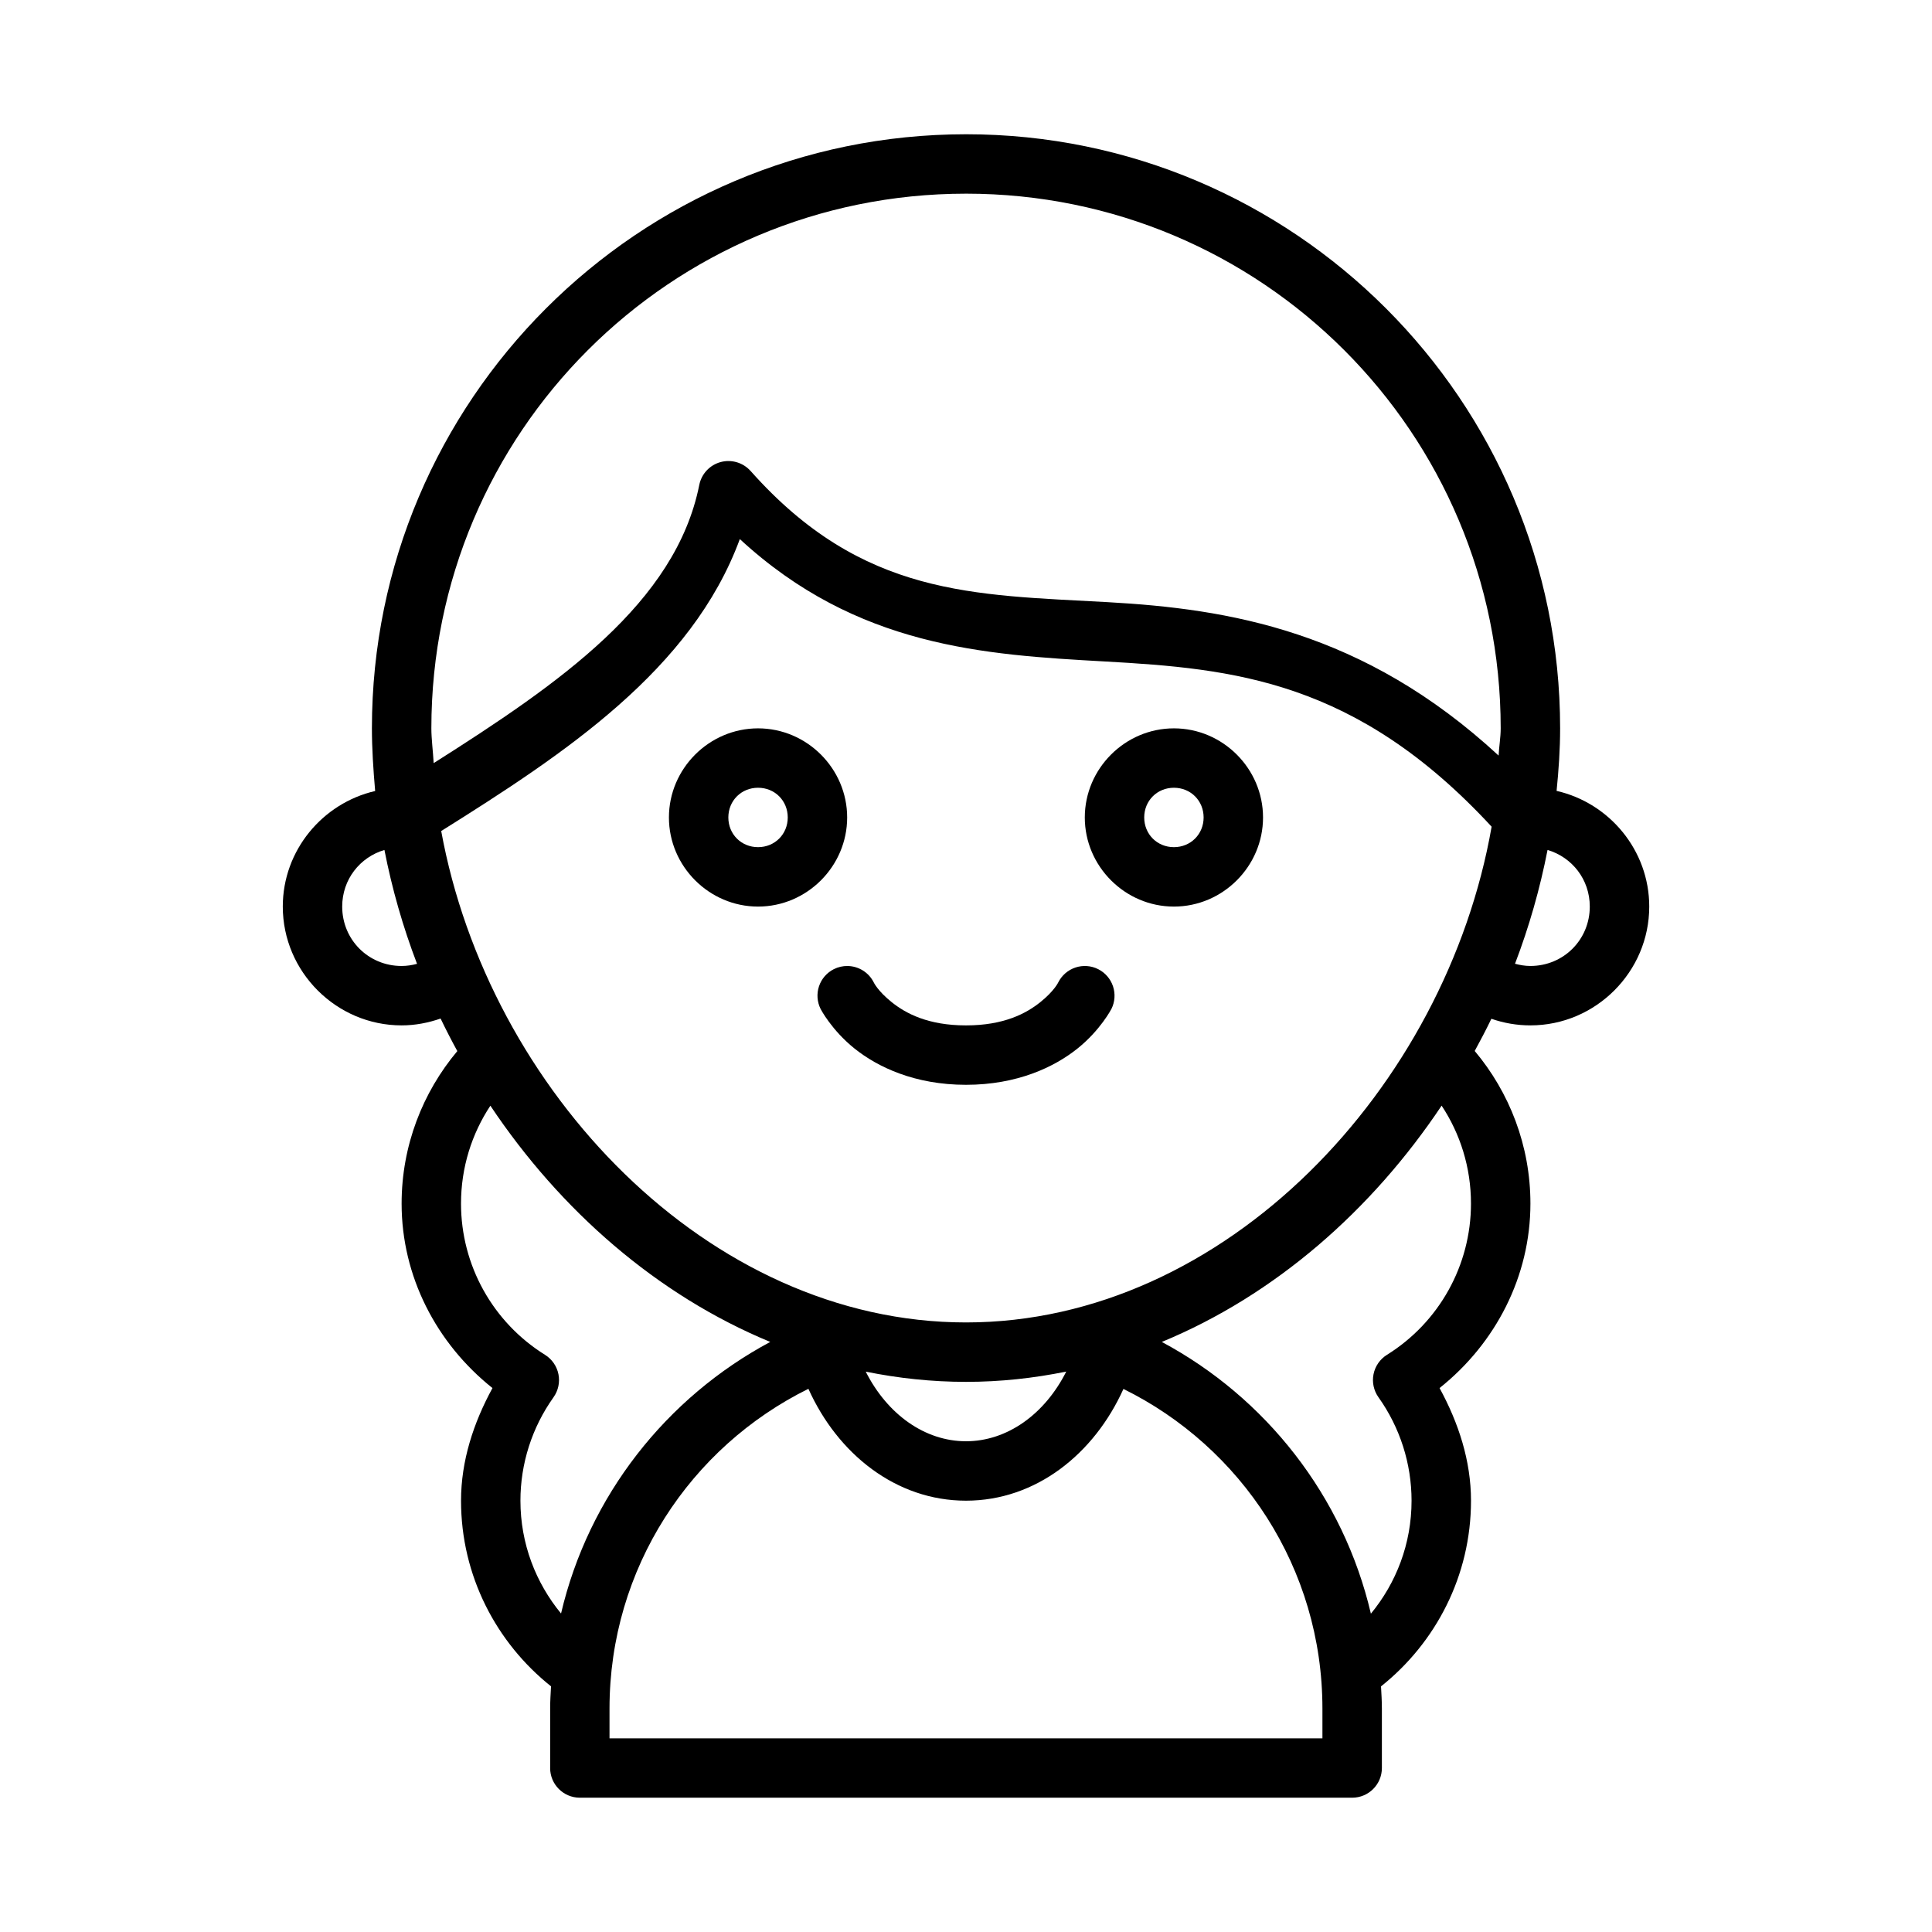<?xml version="1.0" encoding="UTF-8"?>
<!-- Uploaded to: SVG Repo, www.svgrepo.com, Generator: SVG Repo Mixer Tools -->
<svg fill="#000000" width="800px" height="800px" version="1.1" viewBox="144 144 512 512" xmlns="http://www.w3.org/2000/svg">
 <g>
  <path d="m400 179.58c-86.859 0-157.44 70.582-157.44 157.44 0 5.231 0.359 10.848 0.859 16.605-13.949 3.223-24.477 15.746-24.477 30.625 0 17.297 14.191 31.488 31.488 31.488 3.613 0 7.078-0.684 10.332-1.812 1.402 2.918 2.879 5.785 4.43 8.625-9.184 10.949-14.762 25.066-14.762 40.422 0.004 19.281 9.199 37.02 24.078 48.879-5.023 9.211-8.332 19.273-8.332 29.844 0 19.91 9.359 37.66 23.848 49.199-0.105 1.961-0.23 3.918-0.23 5.902v15.742h-0.004c0 4.348 3.527 7.871 7.871 7.871h204.68c4.348 0 7.871-3.523 7.871-7.871v-15.742c0-1.984-0.125-3.93-0.23-5.887 14.488-11.539 23.848-29.305 23.848-49.215 0-10.57-3.309-20.633-8.332-29.844 14.879-11.859 24.07-29.594 24.078-48.879 0-15.363-5.566-29.496-14.762-40.453 1.535-2.812 3.019-5.644 4.414-8.535 3.25 1.133 6.738 1.754 10.348 1.754 17.297 0 31.488-14.191 31.488-31.488 0-14.91-10.562-27.465-24.555-30.656 0.555-5.496 0.938-11.02 0.938-16.574 0-86.859-70.582-157.44-157.44-157.44zm0 15.742c78.352 0 141.7 63.348 141.7 141.7 0 2.398-0.434 4.809-0.555 7.211-35.867-33.16-71.758-38.875-103.53-40.652-35.477-1.984-65.047-1.41-94.691-34.762l-0.004 0.004c-1.984-2.234-5.062-3.152-7.945-2.371s-5.074 3.129-5.66 6.059c-6.258 31.293-37.047 52.602-70.387 73.723-0.168-3.031-0.613-6.449-0.613-9.211 0-78.352 63.348-141.7 141.7-141.7zm-59.934 91.543c31.02 28.625 64.781 30.645 96.66 32.426 34.098 1.906 66.645 4.926 102.57 43.789-12.078 69.062-70.547 131.38-139.3 131.38-68.371 0-126.54-61.621-139.07-130.23 32.676-20.473 66.391-42.715 79.137-77.367zm-94.188 82.379c2.004 10.273 4.894 20.375 8.641 30.18-1.301 0.348-2.66 0.57-4.09 0.57-8.789 0-15.742-6.957-15.742-15.742 0-7.188 4.688-13.074 11.191-15.004zm308.24 0c6.504 1.934 11.191 7.816 11.191 15.004 0 8.789-6.957 15.742-15.742 15.742-1.43 0-2.773-0.238-4.074-0.586 3.742-9.801 6.621-19.898 8.625-30.164zm-28.074 67.758c4.918 7.445 7.781 16.348 7.781 25.969-0.004 16.316-8.414 31.441-22.262 40.066l-0.004 0.004c-1.848 1.148-3.133 3.012-3.559 5.141-0.426 2.133 0.051 4.344 1.312 6.113 5.699 8 8.762 17.574 8.766 27.398 0 11.422-4.07 21.809-10.777 29.949-7.289-31.188-27.855-57.262-55.41-72.016 29.988-12.395 55.625-34.875 74.152-62.621zm-252.09 0.016c18.531 27.746 44.184 50.215 74.168 62.605-27.547 14.746-48.141 40.801-55.441 71.973-6.691-8.137-10.762-18.5-10.762-29.902 0-9.824 3.062-19.398 8.766-27.398h-0.004c1.262-1.77 1.734-3.981 1.312-6.113-0.426-2.129-1.715-3.992-3.559-5.141-13.848-8.625-22.258-23.75-22.262-40.066 0-9.617 2.863-18.508 7.781-25.953zm152.61 70.465c-5.707 11.328-15.676 18.465-26.566 18.465-10.887 0-20.855-7.125-26.566-18.449 8.625 1.75 17.492 2.707 26.566 2.707 9.078 0 17.941-0.969 26.566-2.723zm-68.328 4.566c7.758 17.246 23.211 29.645 41.758 29.645 18.535 0 33.961-12.379 41.727-29.613 31.211 15.398 52.734 47.469 52.734 84.719v7.871h-188.93v-7.871c0-37.242 21.5-69.344 52.707-84.75z"/>
  <path d="m344.89 337.02c-12.949 0-23.617 10.668-23.617 23.617s10.668 23.617 23.617 23.617 23.617-10.668 23.617-23.617-10.668-23.617-23.617-23.617zm0 15.742c4.441 0 7.871 3.43 7.871 7.871 0 4.441-3.43 7.871-7.871 7.871-4.441 0-7.871-3.43-7.871-7.871 0-4.441 3.43-7.871 7.871-7.871z"/>
  <path d="m455.1 337.02c-12.949 0-23.617 10.668-23.617 23.617s10.668 23.617 23.617 23.617c12.949 0 23.617-10.668 23.617-23.617s-10.668-23.617-23.617-23.617zm0 15.742c4.441 0 7.871 3.43 7.871 7.871 0 4.441-3.43 7.871-7.871 7.871-4.441 0-7.871-3.43-7.871-7.871 0-4.441 3.43-7.871 7.871-7.871z"/>
  <path d="m368.62 400c-1.258-0.02-2.504 0.266-3.629 0.828-1.867 0.934-3.289 2.57-3.949 4.551-0.66 1.984-0.504 4.144 0.43 6.012 0 0 2.891 5.606 9.008 10.5 6.121 4.894 15.961 9.594 29.52 9.594s23.398-4.699 29.52-9.594c6.121-4.894 9.008-10.5 9.008-10.5h0.004c0.934-1.867 1.086-4.027 0.426-6.012-0.66-1.98-2.078-3.617-3.949-4.551-1.867-0.934-4.027-1.086-6.008-0.426s-3.621 2.078-4.555 3.949c0 0-1.047 2.266-4.766 5.242s-9.621 6.148-19.68 6.148-15.961-3.172-19.68-6.148-4.766-5.242-4.766-5.242c-1.316-2.633-3.992-4.312-6.934-4.352z"/>
 </g>
</svg>